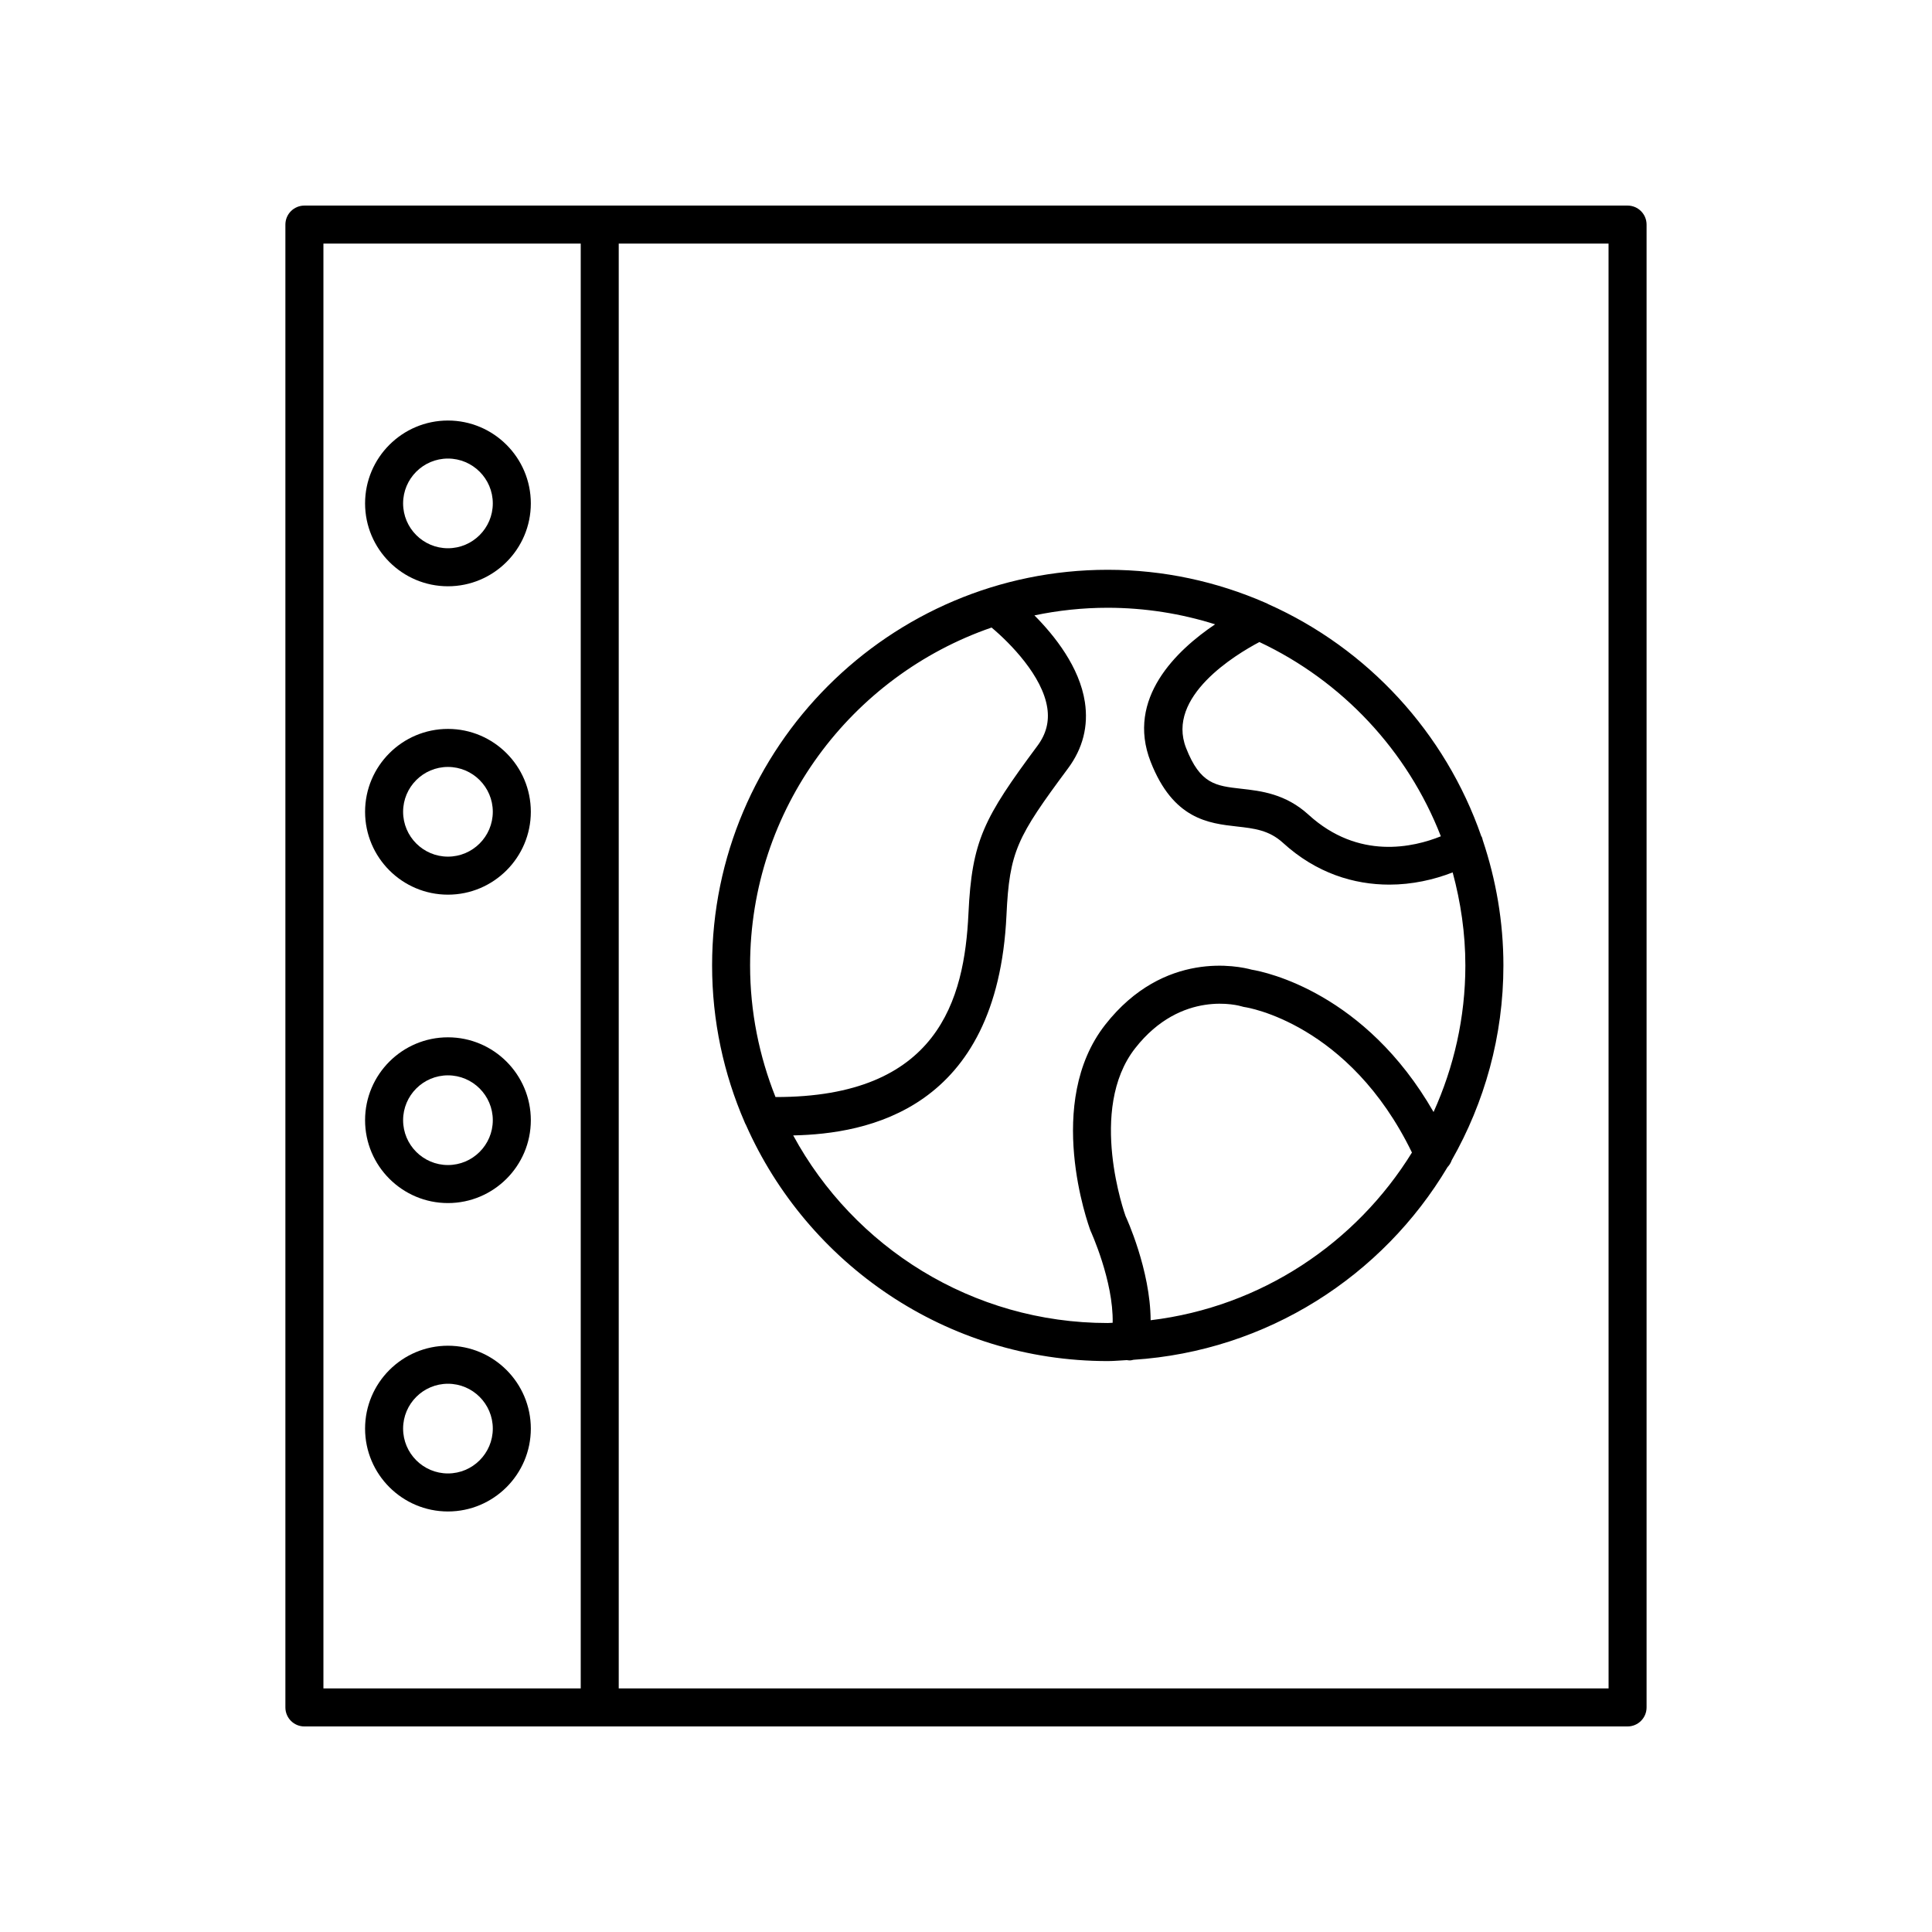 <?xml version="1.0" encoding="UTF-8"?>
<!-- Uploaded to: ICON Repo, www.svgrepo.com, Generator: ICON Repo Mixer Tools -->
<svg fill="#000000" width="800px" height="800px" version="1.1" viewBox="144 144 512 512" xmlns="http://www.w3.org/2000/svg">
 <g>
  <path d="m341.32 441.36c0.086 0.262 0.223 0.488 0.352 0.73 16.285 36.82 53.105 62.609 95.891 62.609 1.703 0 3.367-0.176 5.051-0.254 0.277 0.047 0.555 0.078 0.828 0.078 0.336 0 0.645-0.105 0.965-0.168 35.402-2.301 66.008-22.195 83.207-51.066 0.508-0.527 0.875-1.148 1.113-1.828 8.672-15.254 13.691-32.844 13.691-51.609 0-11.605-1.973-22.742-5.469-33.184-0.102-0.32-0.137-0.652-0.309-0.957-0.02-0.035-0.055-0.055-0.078-0.09-9.523-27.453-30.09-49.738-56.422-61.5-0.266-0.145-0.516-0.297-0.805-0.387-12.812-5.59-26.926-8.734-41.773-8.734-57.816 0-104.85 47.035-104.85 104.85 0 14.742 3.09 28.77 8.609 41.508zm107.61 52.516c-0.055-13.297-6.461-27.227-6.637-27.574-0.102-0.281-10.18-28.281 2.543-44.516 12.297-15.691 27.652-11.262 28.262-11.074 0.277 0.09 0.566 0.156 0.855 0.195 0.281 0.035 27.551 4.191 44.227 38.527-14.82 24-39.969 40.922-69.25 44.441zm76.91-128.25c-7.211 2.914-21.816 6.367-35.055-5.707-6.113-5.578-12.621-6.309-17.852-6.894-6.769-0.762-10.855-1.219-14.609-10.797-5.336-13.609 13.082-24.727 19.43-28.082 21.93 10.324 39.25 28.766 48.086 51.48zm-59.828-56.176c-10.141 6.836-23.672 19.613-17.07 36.449 5.973 15.238 15.34 16.289 22.871 17.133 4.555 0.512 8.488 0.953 12.184 4.324 8.84 8.07 18.832 11.078 28.195 11.078 6.023 0 11.754-1.285 16.781-3.238 2.125 7.875 3.363 16.109 3.363 24.645 0 13.852-3.059 26.98-8.426 38.855-18.141-31.605-44.414-37.098-48.199-37.723-3.293-0.906-23.191-5.344-38.812 14.586-16.148 20.609-4.566 52.848-3.902 54.598 0.066 0.148 6.109 13.324 5.871 24.391-0.438 0.008-0.863 0.066-1.305 0.066-35.957 0-67.301-20.133-83.355-49.715 19.508-0.418 54.094-6.68 56.516-58.336 0.793-16.98 2.793-20.715 16.316-38.938 3.93-5.293 5.434-11.203 4.465-17.57-1.41-9.266-7.973-17.543-13.371-22.973 6.273-1.312 12.77-2.019 19.43-2.019 9.91 0.012 19.465 1.555 28.449 4.387zm-59.234 0.855c4.992 4.188 13.492 12.855 14.762 21.289 0.551 3.656-0.297 6.938-2.594 10.031-14.246 19.188-17.387 25.129-18.297 44.473-1.07 22.863-8.035 48.703-51.133 48.629-4.297-10.809-6.734-22.555-6.734-34.879 0.008-41.473 26.824-76.723 63.996-89.543z"/>
  <path d="m575.32 198.48h-350.65c-2.781 0-5.039 2.254-5.039 5.039v392.97c0 2.781 2.254 5.039 5.039 5.039l350.65-0.004c2.781 0 5.039-2.254 5.039-5.039v-392.97c0-2.781-2.254-5.035-5.039-5.035zm-345.61 10.074h68.188v382.89h-68.188zm340.58 382.89h-262.32v-382.89h262.31z"/>
  <path d="m262.71 299.37c12.109 0 21.965-9.852 21.965-21.965 0-12.109-9.852-21.961-21.965-21.961-12.109 0-21.961 9.852-21.961 21.961 0 12.113 9.855 21.965 21.961 21.965zm0-33.848c6.555 0 11.887 5.332 11.887 11.883 0 6.555-5.332 11.887-11.887 11.887-6.555 0-11.883-5.332-11.883-11.887 0-6.551 5.332-11.883 11.883-11.883z"/>
  <path d="m262.71 337.17c-12.109 0-21.961 9.852-21.961 21.961 0 12.109 9.852 21.965 21.961 21.965s21.965-9.852 21.965-21.965c0-12.109-9.852-21.961-21.965-21.961zm0 33.848c-6.555 0-11.883-5.332-11.883-11.887 0-6.555 5.332-11.883 11.883-11.883 6.555 0 11.887 5.332 11.887 11.883 0 6.555-5.332 11.887-11.887 11.887z"/>
  <path d="m262.71 418.9c-12.109 0-21.961 9.852-21.961 21.965 0 12.109 9.852 21.961 21.961 21.961s21.965-9.852 21.965-21.961c0-12.113-9.852-21.965-21.965-21.965zm0 33.848c-6.555 0-11.883-5.332-11.883-11.883 0-6.555 5.332-11.887 11.883-11.887 6.555 0 11.887 5.332 11.887 11.887 0 6.551-5.332 11.883-11.887 11.883z"/>
  <path d="m262.71 500.63c-12.109 0-21.961 9.852-21.961 21.965 0 12.109 9.852 21.961 21.961 21.961s21.965-9.852 21.965-21.961c0-12.113-9.852-21.965-21.965-21.965zm0 33.848c-6.555 0-11.883-5.332-11.883-11.883 0-6.555 5.332-11.887 11.883-11.887 6.555 0 11.887 5.332 11.887 11.887 0 6.551-5.332 11.883-11.887 11.883z"/>
 </g>
</svg>